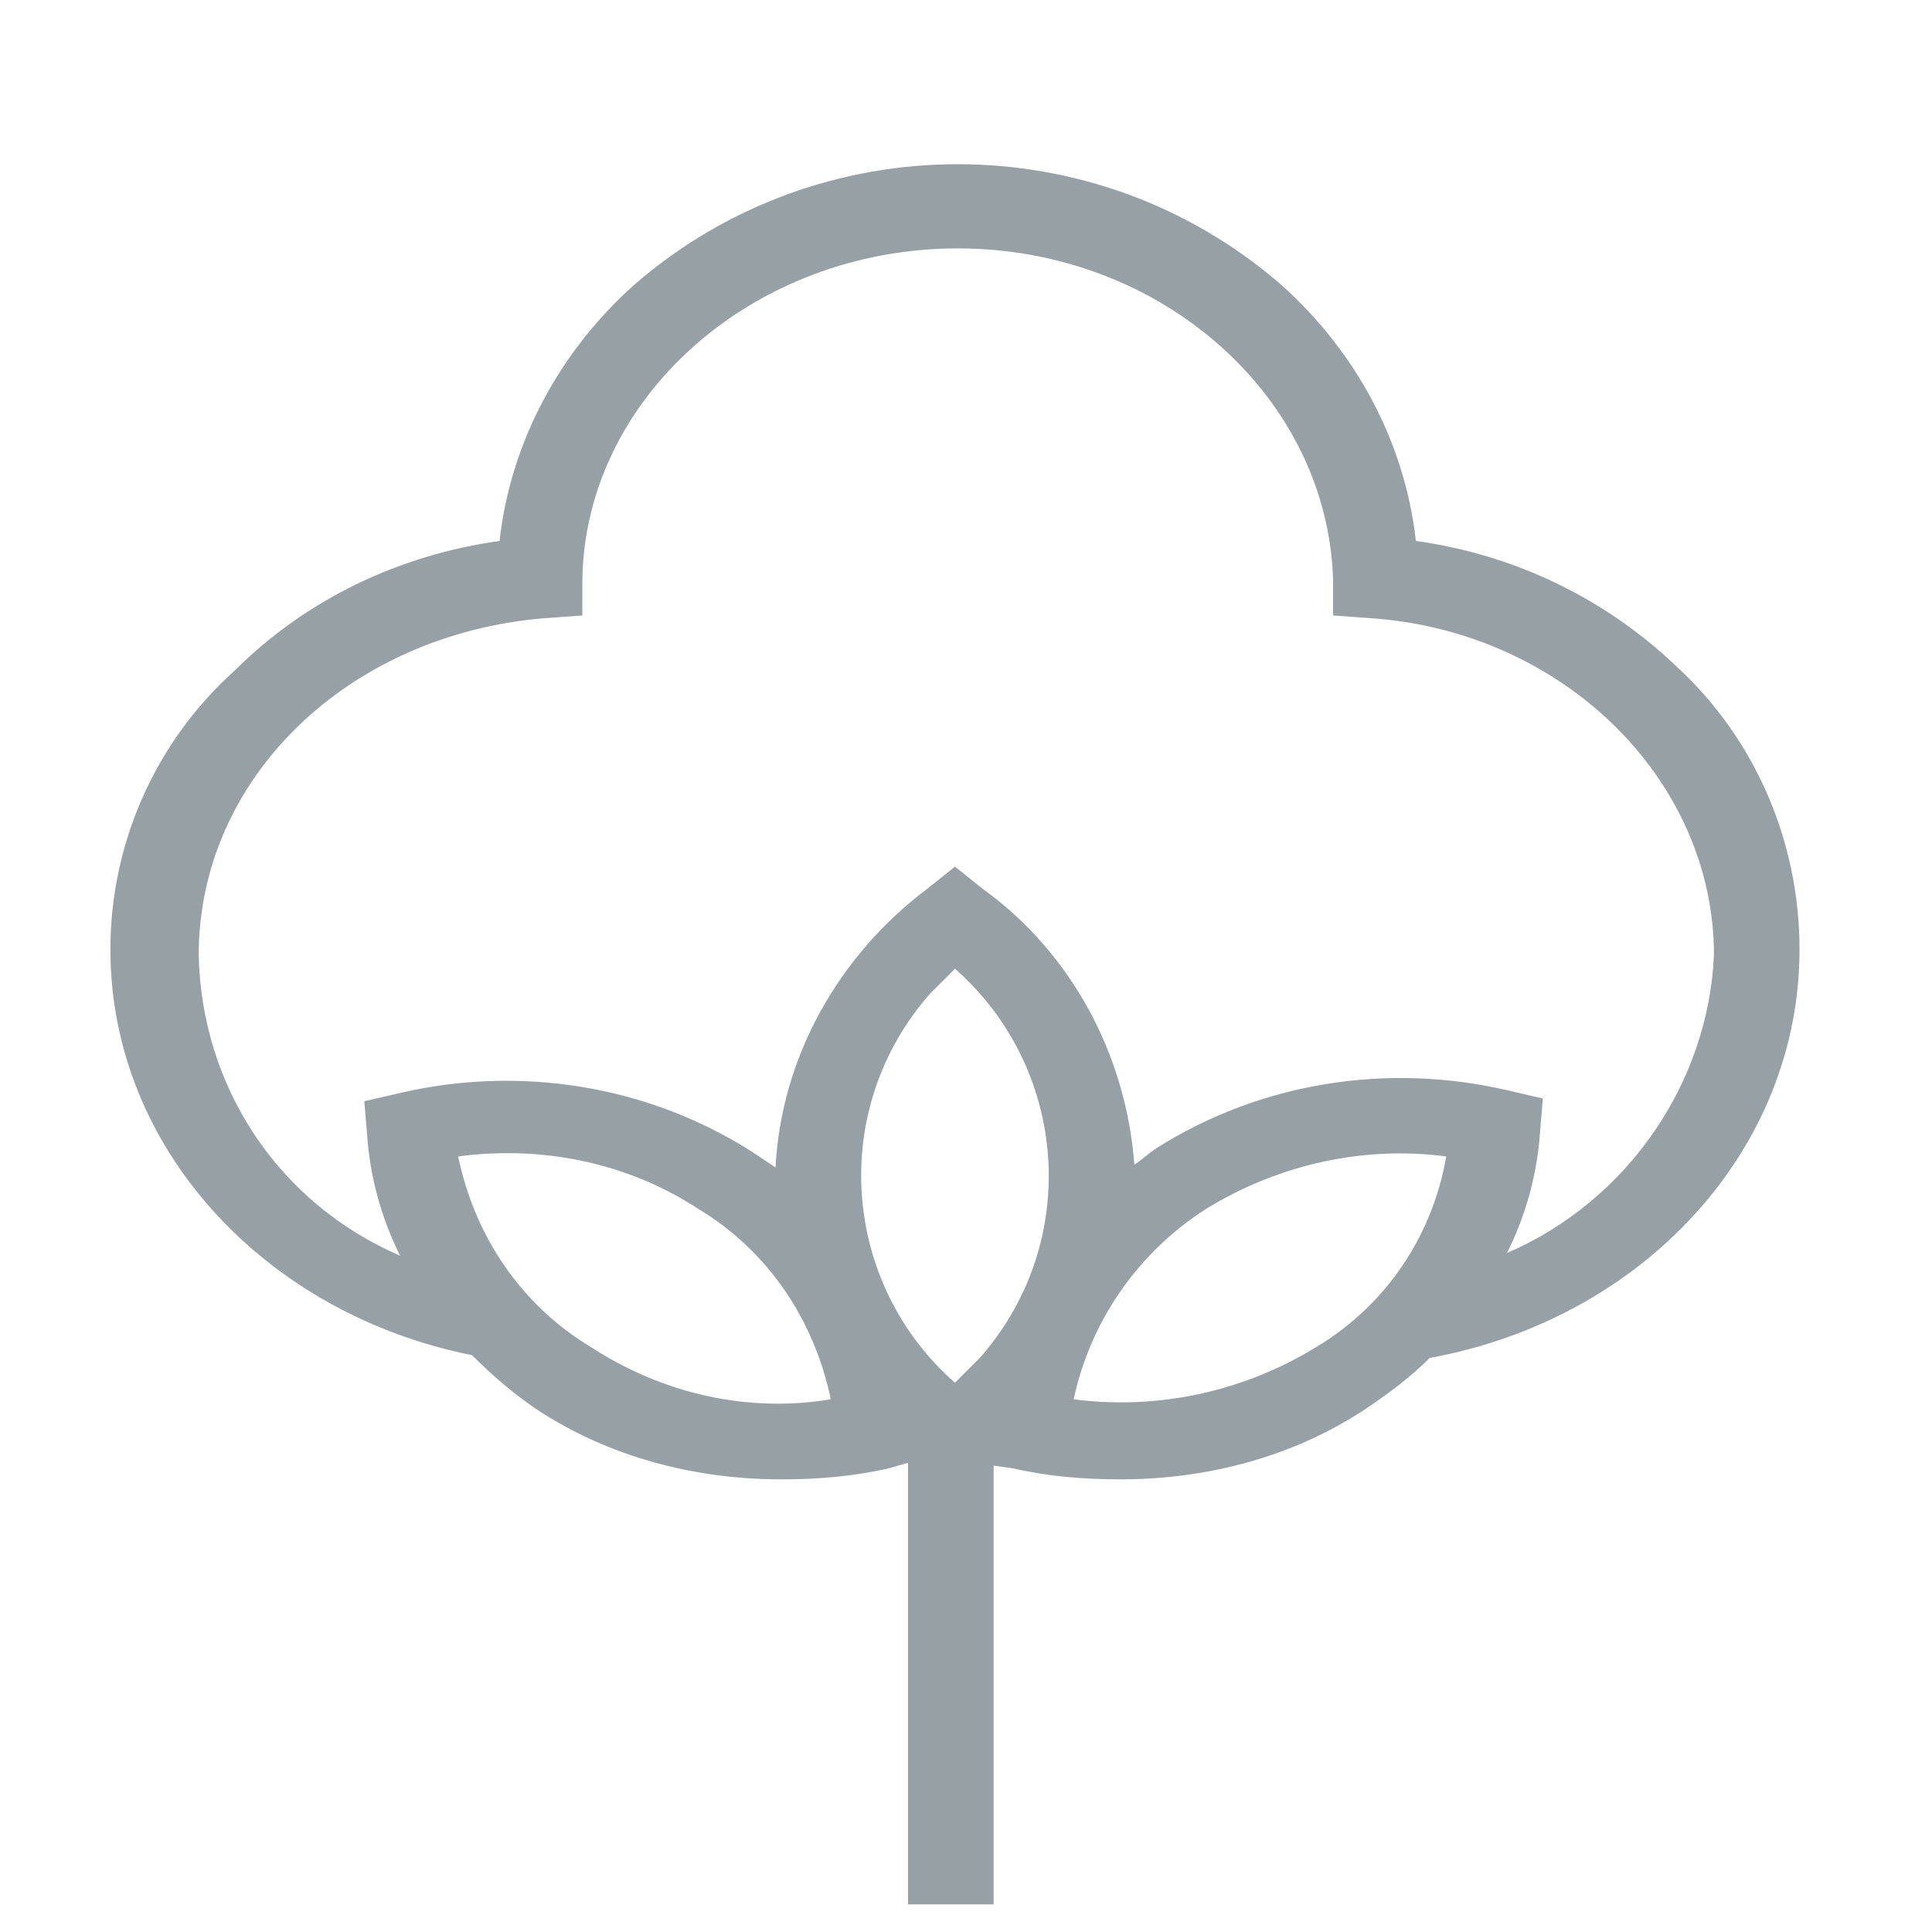 <svg xmlns="http://www.w3.org/2000/svg" xmlns:xlink="http://www.w3.org/1999/xlink" id="Layer_1" x="0px" y="0px" viewBox="0 0 70 70" style="enable-background:new 0 0 70 70;" xml:space="preserve"><style type="text/css">	.st0{clip-path:url(#SVGID_2_);}	.st1{fill:#96A0A5;}</style><g>	<defs>		<rect id="SVGID_1_" width="70" height="70"></rect>	</defs>	<clipPath id="SVGID_2_">		<use xlink:href="#SVGID_1_" style="overflow:visible;"></use>	</clipPath>	<g id="guias" class="st0">		<path class="st1" d="M54.6,45.4c0.7-1.4,1.1-2.9,1.2-4.4l0.1-1.2l-1.3-0.3c-4.3-1-8.9-0.3-12.7,2.1c-0.3,0.2-0.5,0.4-0.8,0.6   c-0.3-4-2.3-7.7-5.5-10l-1-0.8l-1,0.8c-3.2,2.4-5.3,6.1-5.5,10.1c-0.3-0.2-0.6-0.4-0.9-0.6c-3.8-2.4-8.4-3.1-12.7-2.1l-1.3,0.3   l0.1,1.2c0.1,1.5,0.5,3,1.2,4.4c-4.4-1.9-7.2-6.1-7.3-10.9c0-6.4,5.4-11.6,12.5-12.2l1.4-0.1l0-1.3c0.1-6.6,6.2-12,13.6-12   s13.4,5.4,13.6,12l0,1.3l1.4,0.1c7,0.5,12.4,5.9,12.4,12.2C61.9,39.2,59,43.5,54.6,45.4 M47.7,48.8c-2.6,1.6-5.7,2.3-8.8,1.9   c0.6-2.8,2.3-5.3,4.8-6.9c2.6-1.6,5.7-2.3,8.7-1.9C51.9,44.8,50.2,47.3,47.7,48.8 M34.6,50.1c-4.1-3.6-4.6-9.9-0.9-14.1   c0.3-0.3,0.6-0.6,0.9-0.9c4.1,3.6,4.6,9.9,0.9,14.1C35.2,49.5,34.9,49.8,34.6,50.1 M21.4,48.8c-2.5-1.5-4.2-4-4.8-6.9   c3-0.4,6.1,0.2,8.7,1.9c2.5,1.5,4.2,4,4.8,6.9C27.1,51.2,24,50.5,21.4,48.8 M65.2,34.4c0-3.9-1.6-7.6-4.4-10.2   c-2.6-2.5-5.9-4.1-9.5-4.6c-0.4-3.6-2.2-6.9-4.9-9.3c-6.7-5.8-16.7-5.8-23.4,0c-2.7,2.4-4.5,5.7-4.9,9.3c-3.6,0.5-7,2.1-9.6,4.7   C5.6,26.9,4,30.6,4,34.4c0,7.2,5.6,13.2,13.1,14.7c0.7,0.7,1.5,1.4,2.4,2c2.6,1.7,5.7,2.5,8.8,2.5c1.3,0,2.6-0.1,3.9-0.4l0.7-0.2   V69h3.1V53.1l0.7,0.1c1.3,0.3,2.6,0.4,3.9,0.4c3.1,0,6.2-0.8,8.8-2.5c0.9-0.6,1.7-1.2,2.4-1.9C59.5,47.8,65.2,41.7,65.2,34.4"></path>	</g></g></svg>
